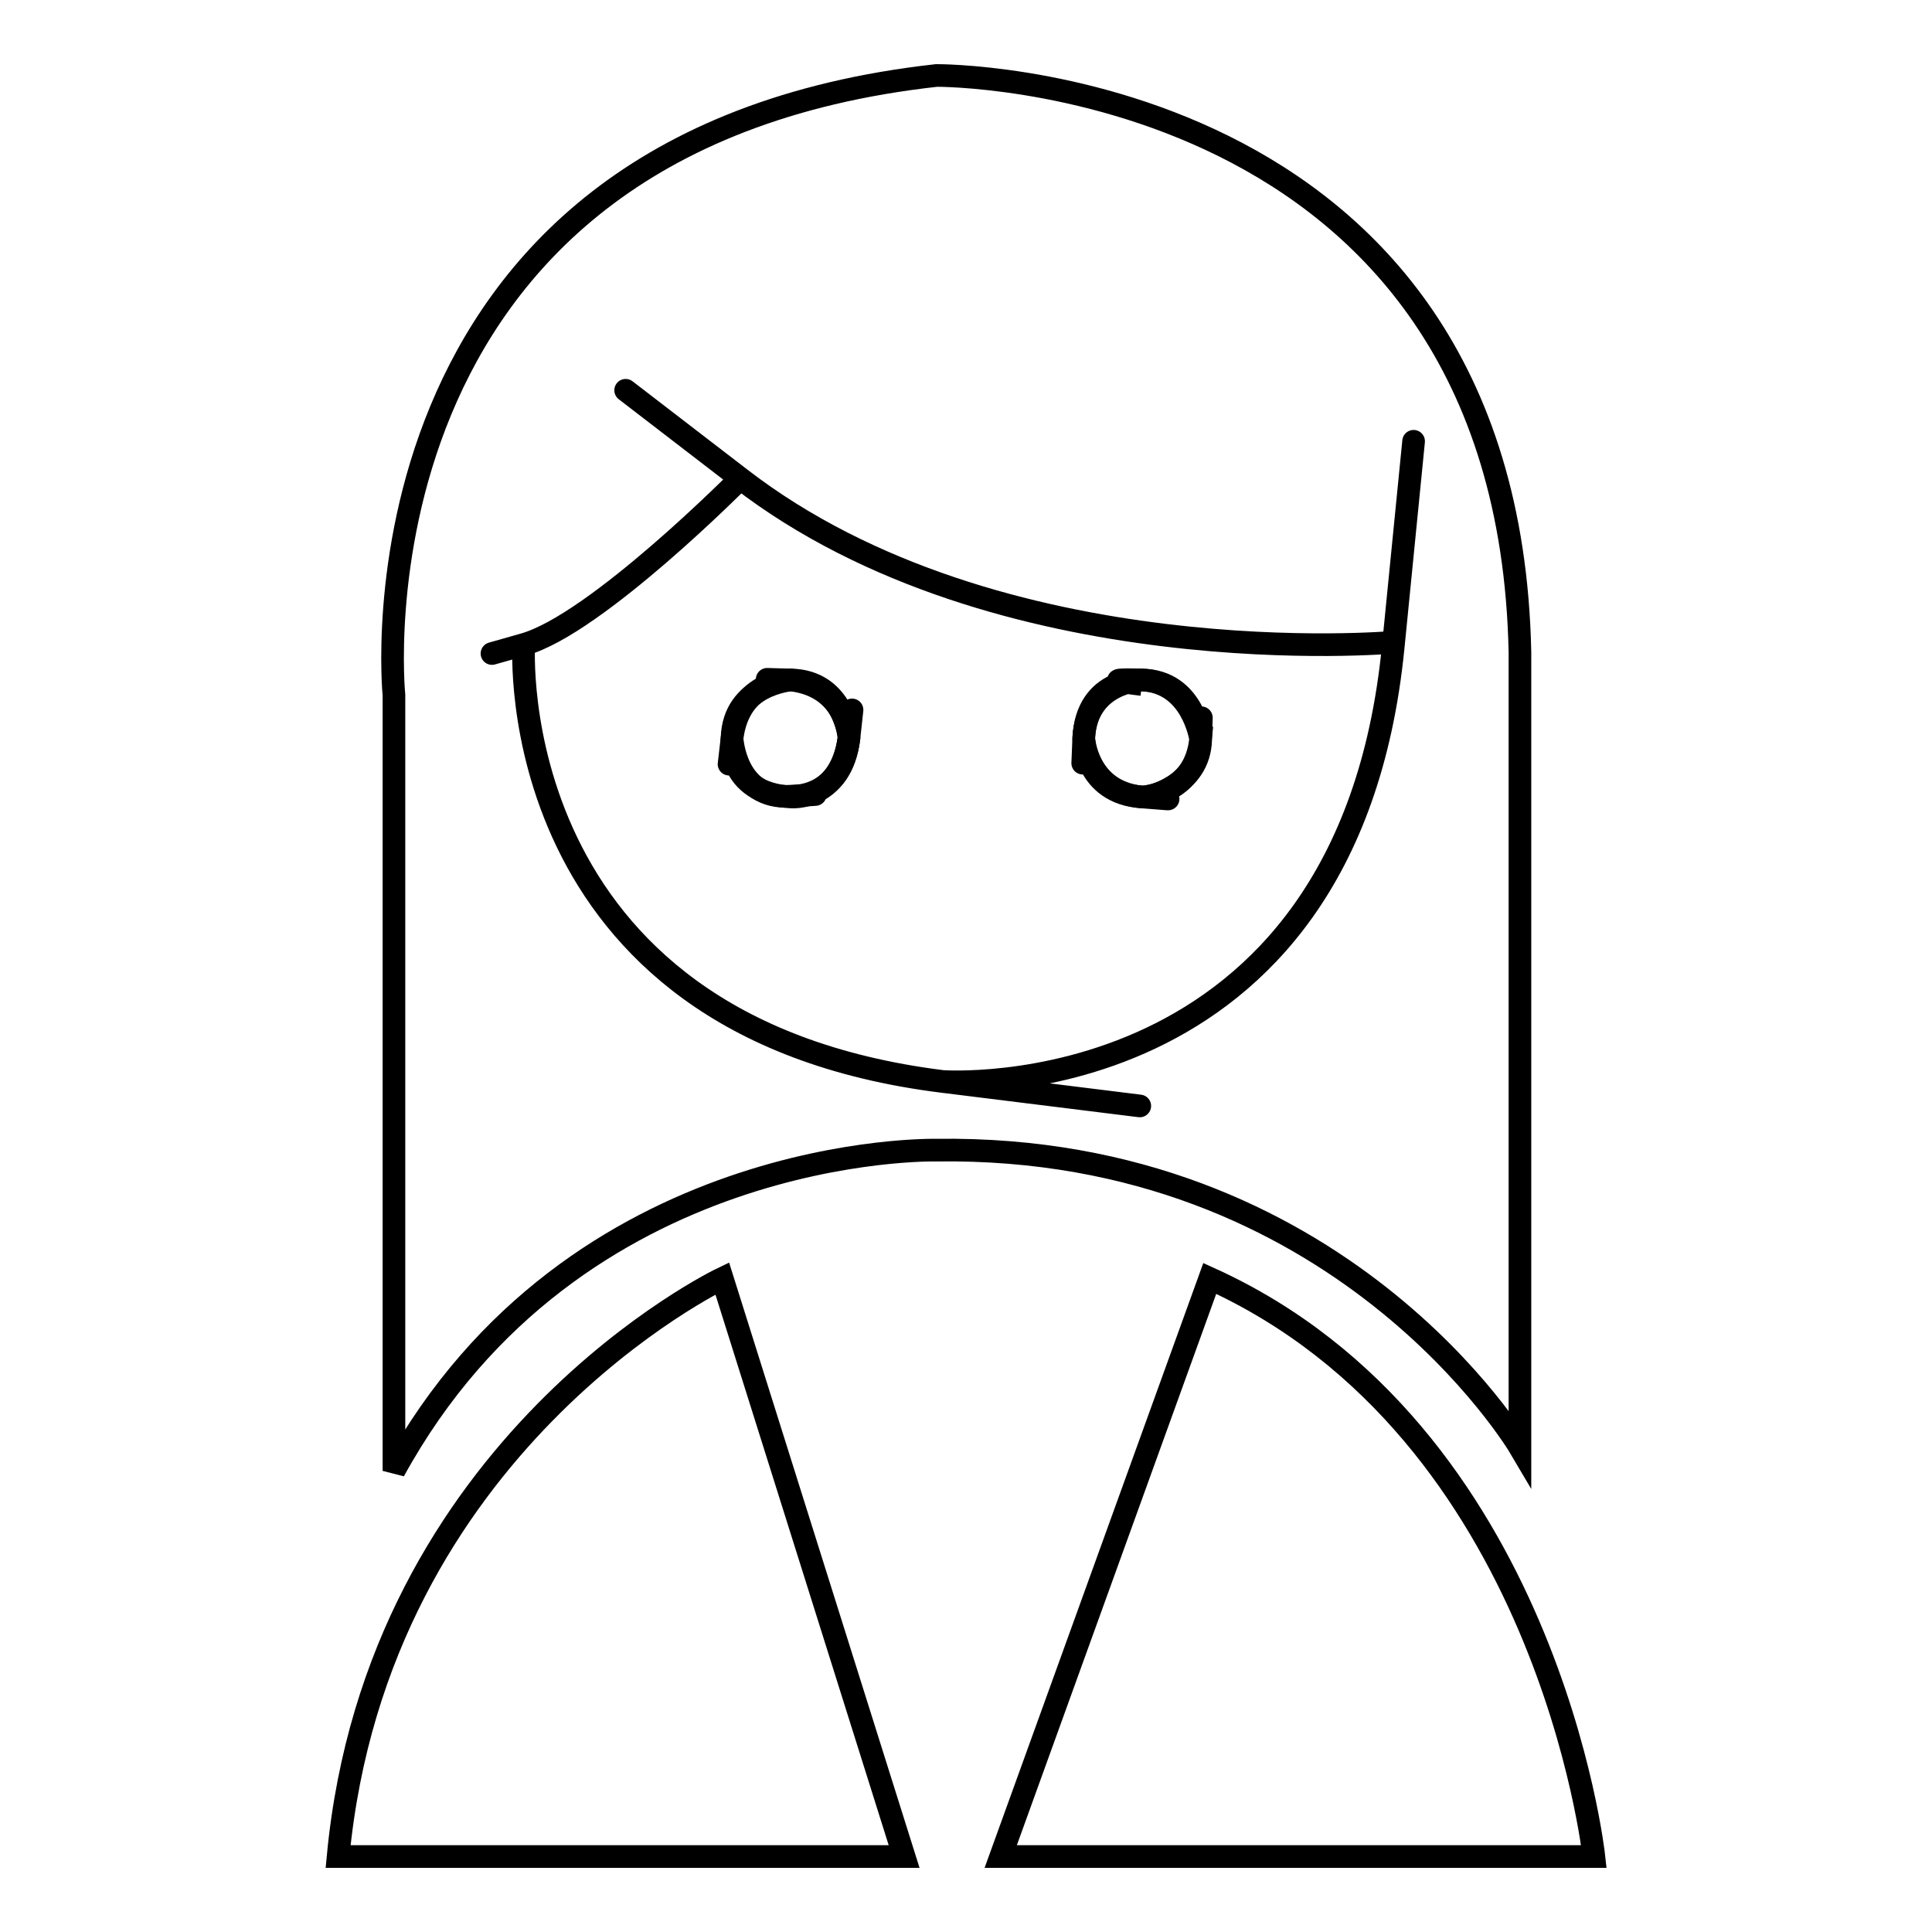 <?xml version="1.0" encoding="utf-8"?>
<!-- Svg Vector Icons : http://www.onlinewebfonts.com/icon -->
<!DOCTYPE svg PUBLIC "-//W3C//DTD SVG 1.1//EN" "http://www.w3.org/Graphics/SVG/1.1/DTD/svg11.dtd">
<svg version="1.1" xmlns="http://www.w3.org/2000/svg" xmlns:xlink="http://www.w3.org/1999/xlink" x="0px" y="0px" viewBox="0 0 256 256" enable-background="new 0 0 256 256" xml:space="preserve">
<g><g><path stroke-width="3" fill-opacity="0" stroke="#000000"  d="M151.3,90.1c0,0-7.3-0.4-7.7,7.7c0,0,0.1,7.3,7.7,7.8c0,0,7.1-0.2,7.8-7.8C159,97.8,158,90.4,151.3,90.1z"/><path stroke-width="3" fill-opacity="0" stroke="#000000"  d="M104.8,90.1c0,0-7.6,0.6-7.8,7.7c0,0-0.9,7.3,7.8,7.8c0,0,6.5,0.6,7.7-7.8C112.5,97.8,112.3,91,104.8,90.1z"/><path stroke-width="3" fill-opacity="0" stroke="#000000"  d="M95.7,169.4c0,0-45.7,21.8-50.9,76.6h75L95.7,169.4z"/><path stroke-width="3" fill-opacity="0" stroke="#000000"  d="M132.6,246h78.6c0,0-6.1-56.3-50.9-76.6L132.6,246z"/><path stroke-width="3" fill-opacity="0" stroke="#000000"  d="M201.4,191.8c0,0-23.7-40.2-77.4-39.4c0,0-47.9-1.1-71.8,42.5l0-102.8c0,0-7.4-73.3,71.9-82.1c0,0,75.7-0.5,77.3,76.4V191.8z"/><path stroke-width="3" fill-opacity="0" stroke="#000000"  d="M184.7,85.1c0,0-52.4,4.7-86.6-21.7c-34.2-26.3,0,0,0,0l0,0c0,0-19.1,19.3-28.7,22c-9.5,2.7,0,0,0,0s-3.2,50.6,55.5,57.9c58.8,7.3,0,0,0,0s53.6,3.9,59.7-57.5c6.1-61.5,0,0,0,0"/><path stroke-width="3" fill-opacity="0" stroke="#000000"  d="M151.3,90.1c0,0-7.3,0.2-7.7,7.7c-0.3,7.5,0,0,0,0s0.4,7.1,7.7,7.8c7.4,0.6,0.7,0,0.7,0s7-1.3,7.1-7.7c0.2-6.3,0,0,0,0S158.3,90.2,151.3,90.1c-7-0.2,0,0.6,0,0.6"/><path stroke-width="3" fill-opacity="0" stroke="#000000"  d="M104.8,90.1c0,0-6.8-0.1-7.8,7.7c-0.9,7.8,0,0,0,0s0.4,8.2,7.8,7.7c7.3-0.5,0,0,0,0l0,0c0,0,6.8,0.5,7.7-7.8c0.9-8.2,0,0,0,0S111.8,90.2,104.8,90.1C97.7,89.9,104.8,90.1,104.8,90.1"/></g></g>
</svg>